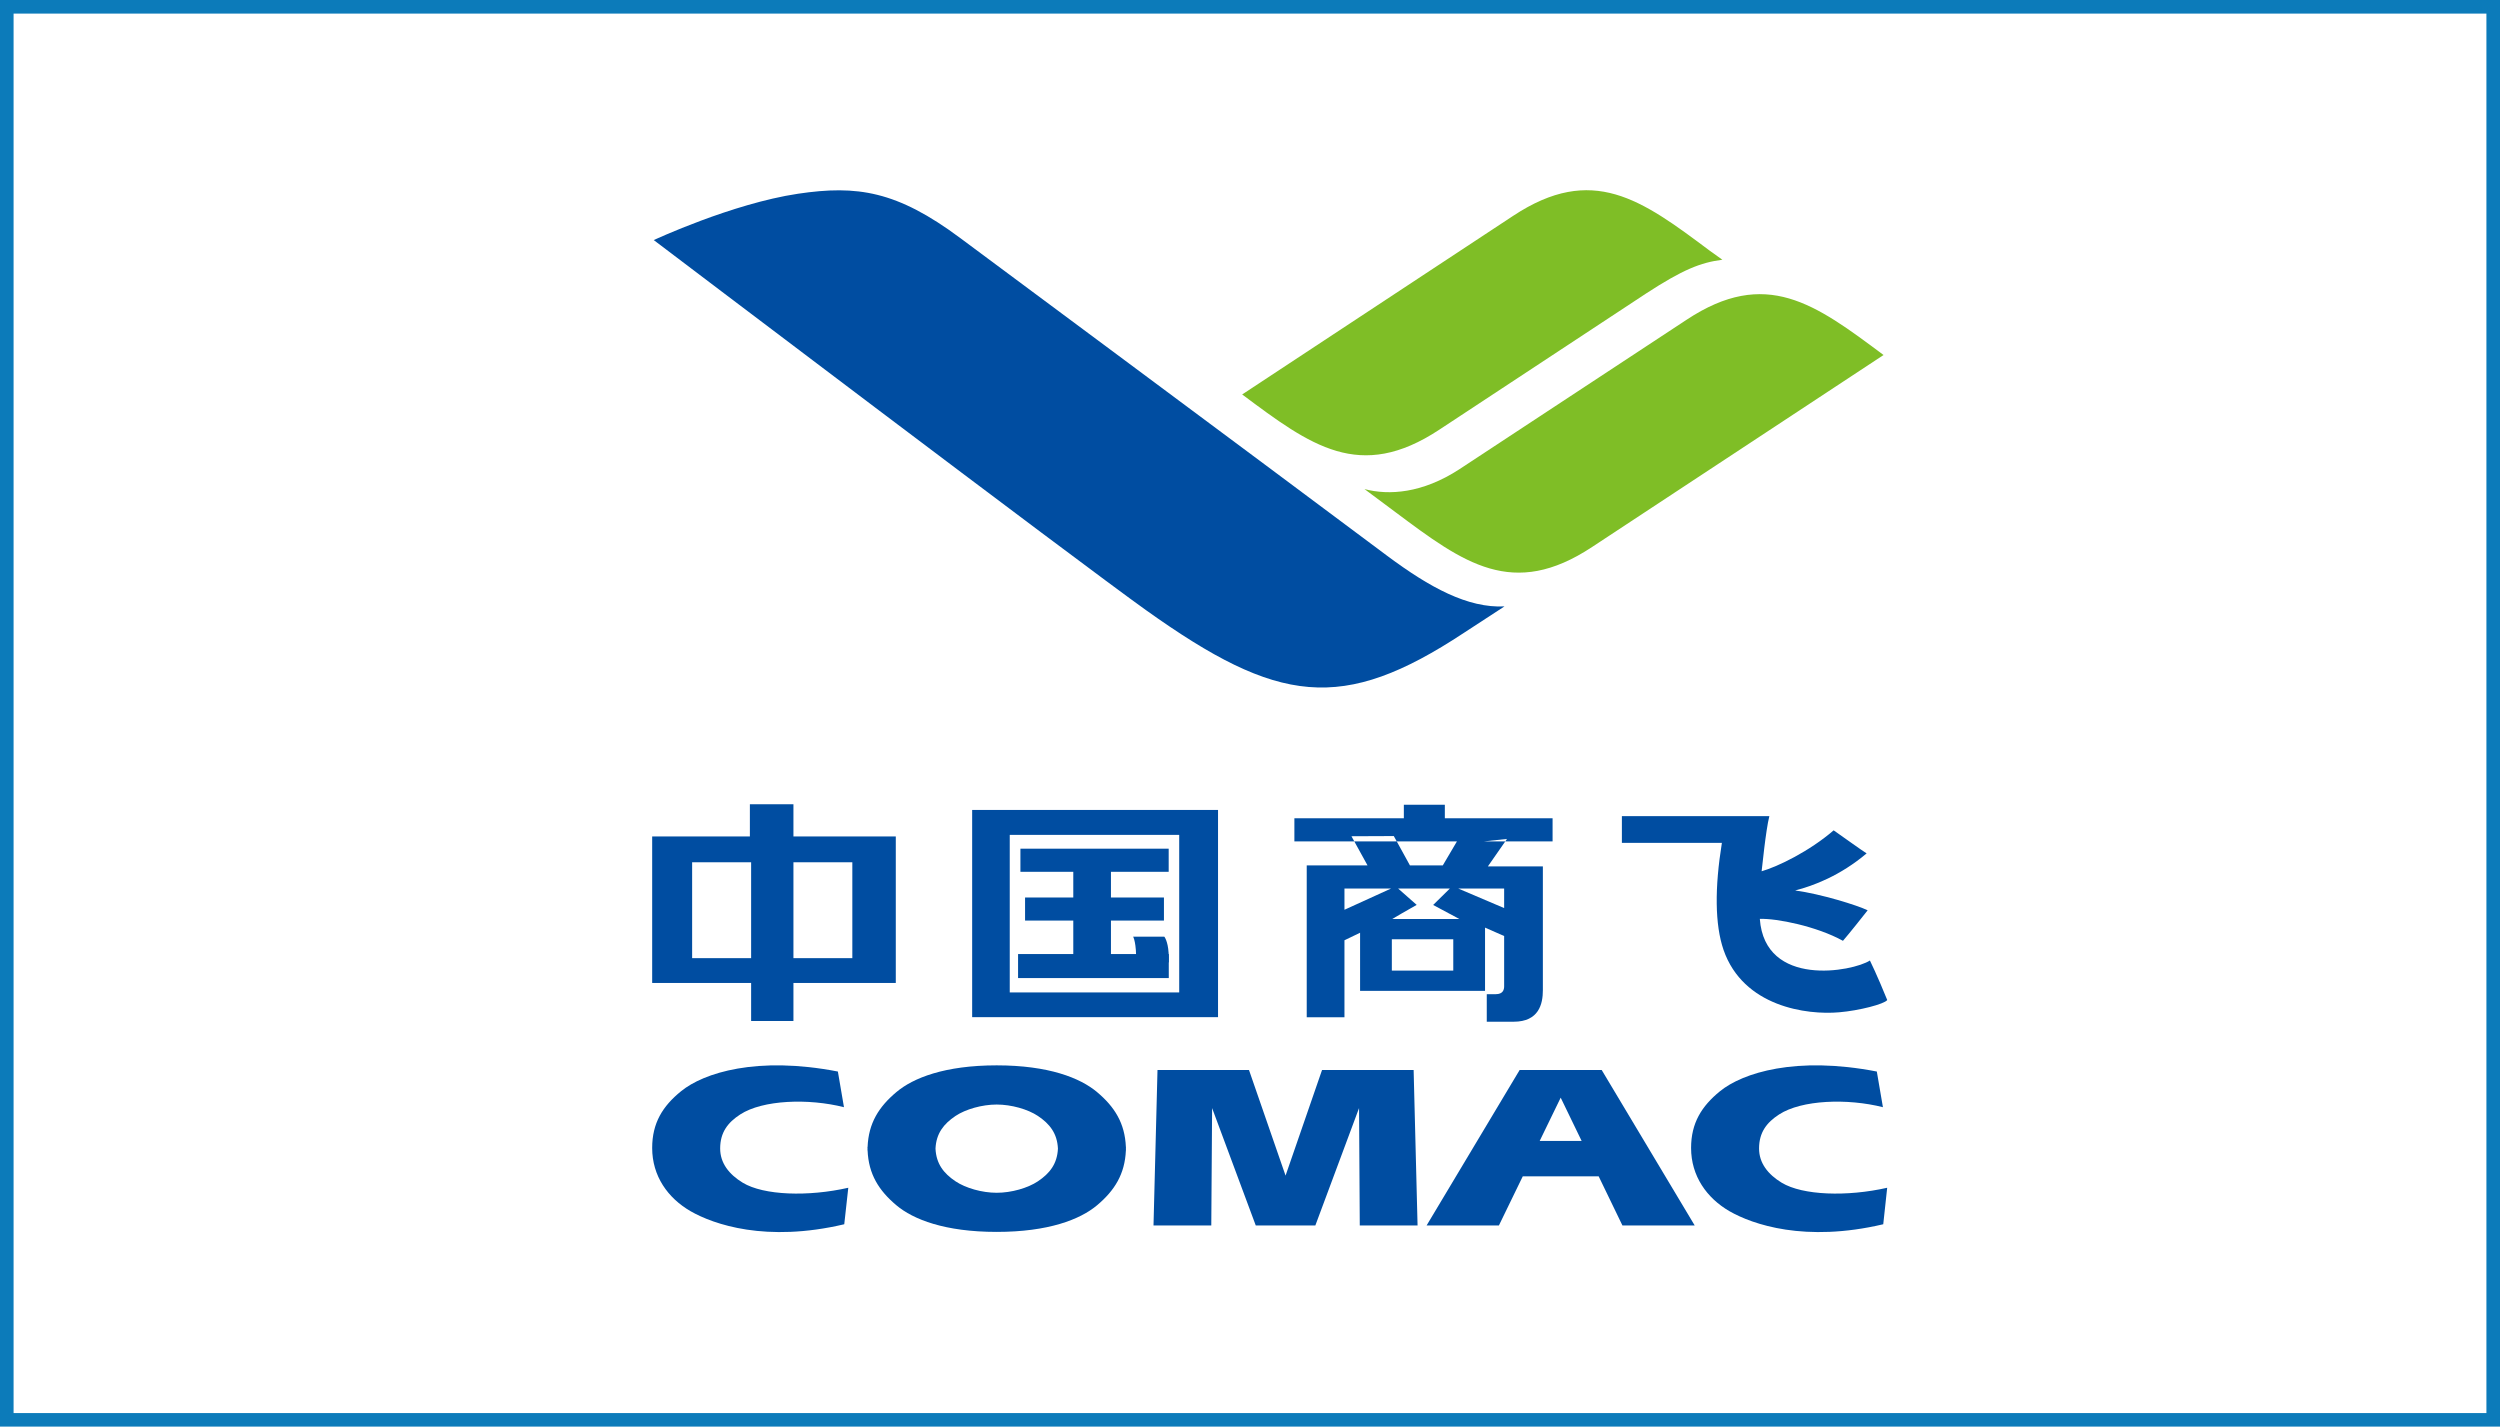 <?xml version="1.0" encoding="UTF-8"?>
<svg width="184px" height="105px" viewBox="0 0 184 105" version="1.1" xmlns="http://www.w3.org/2000/svg" xmlns:xlink="http://www.w3.org/1999/xlink">
    <!-- Generator: Sketch 54.1 (76490) - https://sketchapp.com -->
    <title>合作企业10</title>
    <desc>Created with Sketch.</desc>
    <g id="页面1" stroke="none" stroke-width="1" fill="none" fill-rule="evenodd">
        <g id="水木通达官网首页-01" transform="translate(-969, -5177)">
            <g id="合作企业10" transform="translate(969, 5177)">
                <g id="编组-6" transform="translate(48, 14)">
                    <path d="M10.734,0.259 C5.872,0.985 0.117,3.67 0.117,3.67 C0.117,3.67 31.402,27.385 36.366,30.921 C46.064,37.835 50.772,38.5 59.749,32.574 C59.787,32.548 62.691,30.656 62.73,30.631 C60.034,30.767 57.237,29.247 54.096,26.907 C44.053,19.397 24.018,4.52 22.678,3.523 C18.013,0.049 15.092,-0.389 10.734,0.259" id="Fill-6" fill="#004DA1"></path>
                    <path d="M77.818,4.438 C72.81,0.689 69.203,-1.967 63.368,1.886 C62.743,2.302 44.326,14.43 43.424,15.032 C48.464,18.797 52.077,21.493 57.933,17.625 C58.748,17.085 72.234,8.198 73.159,7.596 C75.856,5.843 77.153,5.323 78.766,5.117 C78.749,5.102 77.836,4.452 77.818,4.438" id="Fill-8" fill="#7FBE26"></path>
                    <path d="M54.726,23.71 C59.737,27.457 63.341,30.115 69.176,26.26 C69.799,25.845 89.722,12.729 90.629,12.129 C85.587,8.363 81.977,5.666 76.124,9.54 C75.306,10.077 60.31,19.947 59.392,20.548 C56.688,22.304 54.233,22.474 52.426,21.996 C52.446,22.01 54.705,23.695 54.726,23.71" id="Fill-10" fill="#7FBE26"></path>
                    <path d="M14.116,67.49 C11.503,66.827 8.138,66.947 6.482,68.022 C5.564,68.616 5.004,69.347 5.004,70.529 C5.004,71.602 5.653,72.431 6.665,73.047 C8.214,73.985 11.486,74.088 14.434,73.419 L14.137,76.105 C8.385,77.463 4.532,76.123 2.822,75.142 C1.151,74.173 0,72.558 0,70.49 C0,68.651 0.771,67.416 2.123,66.317 C3.793,64.953 7.721,63.712 13.668,64.865 L14.116,67.49 Z" id="Fill-12" fill="#004DA1"></path>
                    <path d="M90.583,67.49 C87.968,66.827 84.604,66.947 82.945,68.022 C82.026,68.616 81.467,69.347 81.467,70.529 C81.467,71.602 82.119,72.431 83.131,73.047 C84.68,73.985 87.951,74.088 90.897,73.419 L90.607,76.105 C84.849,77.463 80.993,76.123 79.285,75.142 C77.619,74.173 76.464,72.558 76.464,70.49 C76.464,68.651 77.241,67.416 78.588,66.317 C80.265,64.953 84.189,63.712 90.134,64.865 L90.583,67.49 Z" id="Fill-14" fill="#004DA1"></path>
                    <path d="M28.389,72.945 C27.647,73.442 26.437,73.788 25.356,73.788 C24.276,73.788 23.07,73.442 22.327,72.945 C21.454,72.361 20.904,71.656 20.853,70.538 C20.904,69.421 21.454,68.718 22.327,68.133 C23.07,67.639 24.276,67.294 25.356,67.294 C26.437,67.294 27.647,67.639 28.389,68.133 C29.265,68.718 29.812,69.421 29.864,70.538 C29.812,71.656 29.265,72.361 28.389,72.945 M34.867,70.538 C34.867,70.497 34.87,70.454 34.87,70.413 L34.865,70.413 C34.791,68.662 34.031,67.459 32.747,66.381 C31.5,65.33 29.168,64.41 25.356,64.41 C21.548,64.41 19.212,65.33 17.97,66.381 C16.685,67.459 15.924,68.662 15.855,70.413 L15.846,70.413 C15.846,70.454 15.846,70.497 15.85,70.538 C15.846,70.583 15.846,70.626 15.846,70.67 L15.855,70.67 C15.924,72.417 16.685,73.625 17.97,74.705 C19.212,75.752 21.548,76.668 25.356,76.668 C29.168,76.668 31.5,75.752 32.747,74.705 C34.031,73.625 34.791,72.417 34.865,70.67 L34.87,70.67 C34.87,70.626 34.867,70.583 34.867,70.538" id="Fill-16" fill="#004DA1"></path>
                    <path d="M65.32,69.974 L66.867,66.788 L68.409,69.974 L65.32,69.974 Z M69.885,64.753 L63.845,64.753 L56.997,76.195 L62.319,76.195 L64.076,72.577 L69.662,72.577 L71.411,76.195 L76.731,76.195 L69.885,64.753 Z" id="Fill-18" fill="#004DA1"></path>
                    <polygon id="Fill-20" fill="#004DA1" points="56.333 76.195 56.043 64.754 49.302 64.754 46.617 72.525 43.926 64.754 37.192 64.754 36.898 76.195 41.151 76.195 41.211 67.555 44.424 76.195 46.617 76.195 46.618 76.195 48.809 76.195 52.026 67.555 52.079 76.195"></polygon>
                    <path d="M10.397,56.52 L14.732,56.52 L14.732,49.463 L10.397,49.463 L10.397,56.52 Z M2.941,56.52 L7.283,56.52 L7.283,49.463 L2.941,49.463 L2.941,56.52 Z M10.397,47.563 L10.397,45.193 L7.191,45.193 L7.191,47.563 L1.42108547e-14,47.563 L1.42108547e-14,58.346 L7.283,58.346 L7.283,61.145 L10.397,61.145 L10.397,58.346 L17.93,58.346 L17.93,47.563 L10.397,47.563 Z" id="Fill-22" fill="#004DA1"></path>
                    <path d="M26.317,59.043 L38.79,59.043 L38.79,47.447 L26.317,47.447 L26.317,59.043 Z M23.551,60.863 L41.647,60.863 L41.647,45.612 L23.551,45.612 L23.551,60.863 Z" id="Fill-24" fill="#004DA1"></path>
                    <polygon id="Fill-25" fill="#004DA1" points="38.022 56.218 33.766 56.218 33.766 53.754 37.666 53.754 37.666 52.056 33.766 52.056 33.766 50.165 38.015 50.165 38.015 48.463 27.103 48.463 27.103 50.165 30.994 50.165 30.994 52.056 27.445 52.056 27.445 53.754 30.994 53.754 30.994 56.218 26.93 56.218 26.93 57.986 38.022 57.986"></polygon>
                    <path d="M38.022,56.832 C38.018,56.492 38.032,56.357 38.01,56.145 C37.957,55.252 37.694,54.939 37.694,54.939 L35.399,54.939 C35.399,54.939 35.658,55.375 35.615,56.832 L38.022,56.832 Z" id="Fill-26" fill="#004DA1"></path>
                    <polygon id="Fill-27" fill="#004DA1" points="55.323 47.203 58.34 47.203 58.34 45.229 55.323 45.229"></polygon>
                    <path d="M62.705,51.394 L62.705,52.834 L59.321,51.394 L62.705,51.394 Z M54.468,53.638 C54.468,53.638 55.573,52.983 56.268,52.599 L54.9,51.394 L58.712,51.394 L57.48,52.605 L59.408,53.638 L54.468,53.638 Z M54.439,57.434 L58.961,57.434 L58.961,55.128 L54.439,55.128 L54.439,57.434 Z M50.952,52.959 L50.952,51.394 L54.387,51.394 L50.952,52.959 Z M66.27,46.225 L47.267,46.225 L47.267,47.926 L59.231,47.926 L58.189,49.695 L55.772,49.695 L54.584,47.534 L51.467,47.547 L52.651,49.695 L48.175,49.695 L48.175,60.871 L50.952,60.871 L50.952,55.204 L52.102,54.649 L52.102,58.927 L61.299,58.927 L61.299,54.272 L62.705,54.892 L62.705,58.591 C62.705,58.833 62.629,59.172 62.085,59.172 L61.426,59.172 L61.426,61.199 L63.401,61.199 C65.265,61.199 65.555,59.89 65.555,58.88 L65.555,49.765 L61.509,49.765 L62.915,47.745 L61.222,47.926 L66.27,47.926 L66.27,46.225 Z" id="Fill-28" fill="#004DA1"></path>
                    <path d="M90.901,59.603 C90.153,57.758 89.626,56.693 89.626,56.693 C88.364,57.51 81.89,58.724 81.523,53.63 C82.76,53.585 85.705,54.172 87.642,55.244 C88.083,54.739 89.18,53.354 89.459,52.998 C88.718,52.633 86.015,51.793 84.123,51.539 C85.474,51.192 87.438,50.452 89.384,48.81 C88.961,48.543 87.669,47.61 86.957,47.113 C85.158,48.665 82.85,49.782 81.655,50.126 C81.679,49.986 81.956,47.113 82.224,46.068 L71.371,46.068 L71.371,48.036 L78.731,48.036 C78.196,51.348 78.214,54.047 78.851,55.909 C80.304,60.096 84.978,60.718 87.372,60.504 C88.838,60.379 90.675,59.903 90.901,59.603" id="Fill-29" fill="#004DA1"></path>
                </g>
                <rect id="矩形复制-38" stroke="#0C7BBA" x="0.5" y="0.5" width="183" height="104"></rect>
            </g>
        </g>
    </g>
</svg>